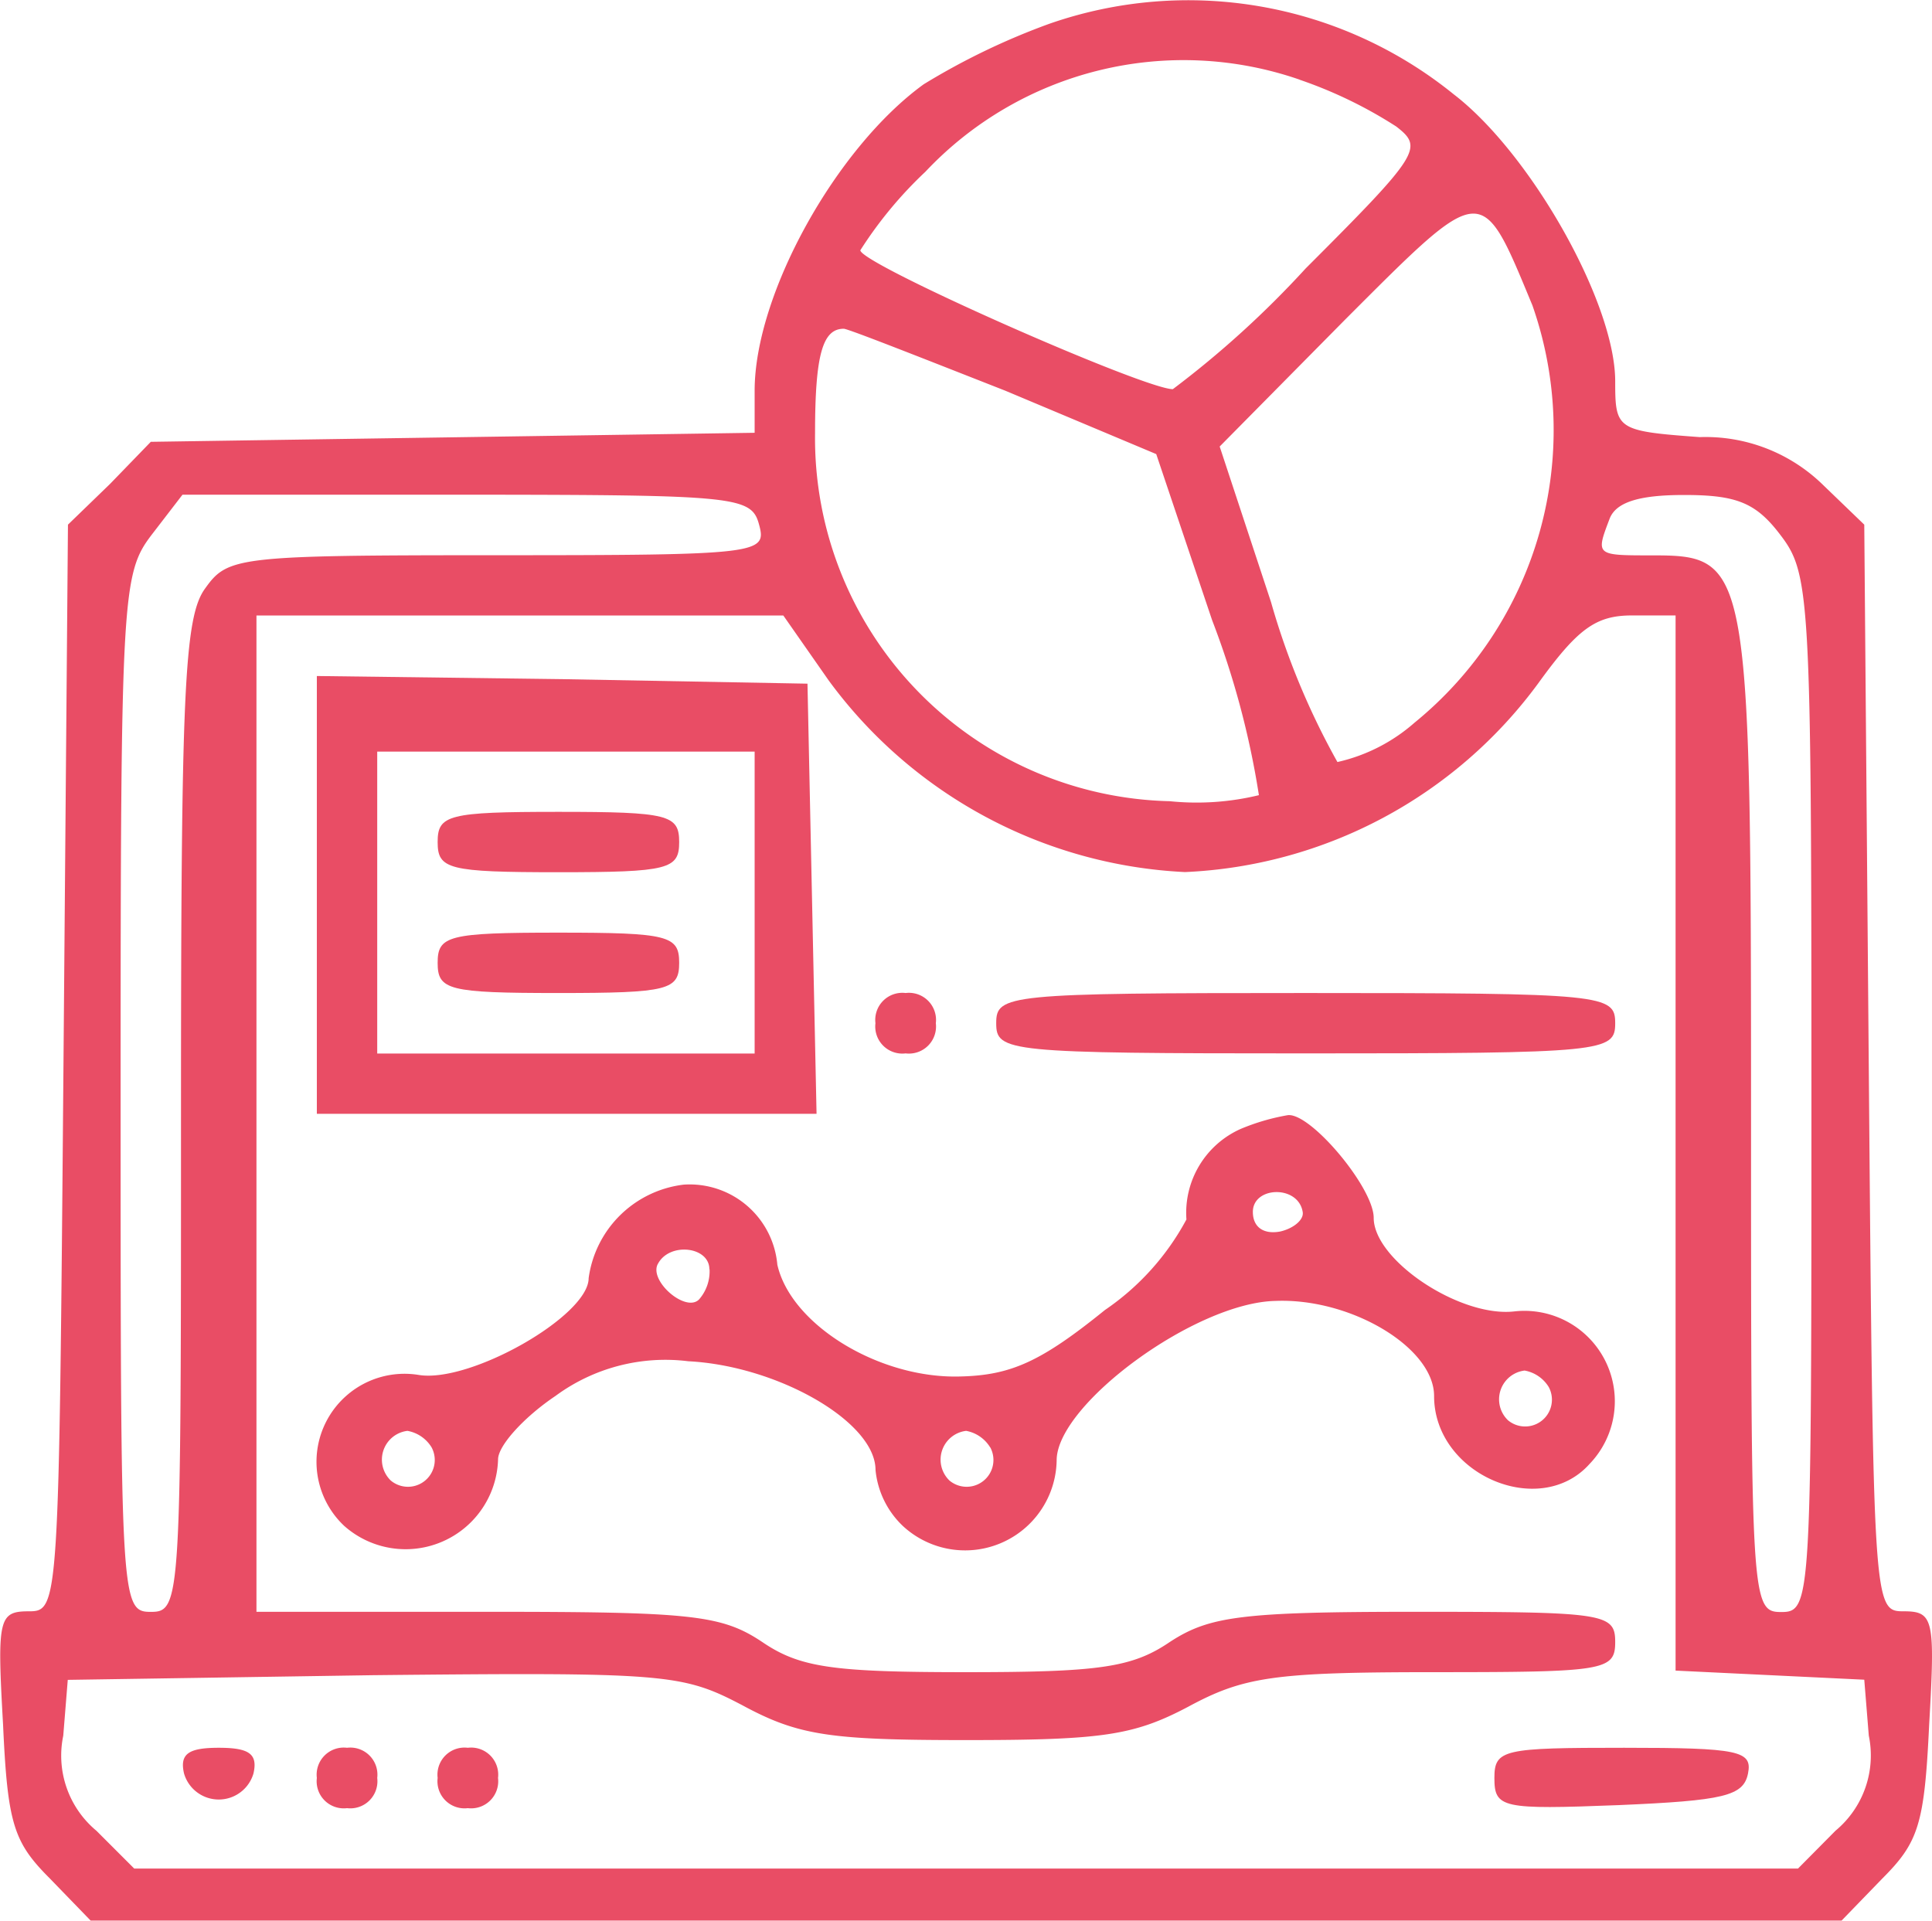 <svg xmlns="http://www.w3.org/2000/svg" width="50.489" height="50.215" viewBox="0 0 50.489 50.215">
  <g id="design_Consultancy" data-name="design&amp;Consultancy" transform="translate(-0.012 127.782)">
    <path id="Path_1" data-name="Path 1" d="M27.427-127.158a18.139,18.139,0,0,0-3.275,1.578c-2.288,1.657-4.419,5.484-4.419,8.009v1.1l-7.89.118-7.89.118-1.065,1.1-1.1,1.065-.118,14.2c-.118,14.084-.118,14.2-.907,14.2s-.828.2-.671,2.959c.118,2.6.276,3.077,1.223,4.024l1.065,1.1H48.139l1.065-1.1c.947-.947,1.1-1.42,1.223-4.024.158-2.762.118-2.959-.671-2.959s-.789-.118-.907-14.2l-.118-14.2-1.065-1.026a4.393,4.393,0,0,0-3.235-1.262c-2.17-.158-2.209-.2-2.209-1.46,0-2.052-2.209-5.957-4.221-7.5A11.018,11.018,0,0,0,27.427-127.158Zm6.549,1.46a11.6,11.6,0,0,1,2.525,1.223c.71.552.631.71-2.367,3.708a25.48,25.48,0,0,1-3.472,3.156c-.75,0-8.167-3.275-8.167-3.63a10.728,10.728,0,0,1,1.7-2.052A9.263,9.263,0,0,1,33.976-125.7Zm6.076,5.878a9.858,9.858,0,0,1-3.077,10.928,4.567,4.567,0,0,1-2.012,1.026,19.458,19.458,0,0,1-1.736-4.182l-1.341-4.064,3.275-3.314C38.789-123.055,38.71-123.055,40.051-119.819Zm-13.769,2.249,3.945,1.657,1.46,4.34A22.318,22.318,0,0,1,32.911-107a6.908,6.908,0,0,1-2.328.158,9.492,9.492,0,0,1-9.271-9.626c0-2.052.2-2.722.75-2.722C22.18-119.188,24.073-118.439,26.283-117.571Zm-6.431,3.511c.2.75,0,.789-6.825.789s-7.062.039-7.654.868c-.552.75-.631,2.762-.631,13.808,0,12.664,0,12.94-.789,12.94s-.789-.276-.789-13.572c0-13.1.039-13.572.828-14.6l.789-1.026h7.456C19.3-114.848,19.655-114.809,19.852-114.059Zm26.67.237c.789,1.026.828,1.5.828,14.6,0,13.3,0,13.572-.789,13.572s-.789-.276-.789-12.94c0-14.518-.039-14.676-2.6-14.676-1.46,0-1.46,0-1.1-.947.158-.434.75-.631,1.933-.631C45.377-114.848,45.89-114.651,46.522-113.823ZM21.667-110a12.277,12.277,0,0,0,9.311,5.01,12.11,12.11,0,0,0,9.232-4.932c1.026-1.42,1.5-1.775,2.446-1.775H43.8v27.577L46.285-84l2.446.118.118,1.46a2.555,2.555,0,0,1-.868,2.485L47-78.947H3.519l-.986-.986a2.555,2.555,0,0,1-.868-2.485l.118-1.46L9.752-84c7.693-.079,8.088-.039,9.666.789,1.46.789,2.288.907,5.839.907s4.379-.118,5.8-.868c1.46-.789,2.249-.907,6.431-.907,4.458,0,4.734-.039,4.734-.789s-.276-.789-5.208-.789c-4.576,0-5.4.118-6.431.789-.986.671-1.854.789-5.326.789s-4.34-.118-5.326-.789c-1.065-.71-1.854-.789-7.18-.789H6.714v-26.038H20.483Z" transform="translate(0 0)" fill="#e94d65"/>
    <path id="Path_2" data-name="Path 2" d="M21-77.279v5.721H34.059L33.94-77.2l-.118-5.6-6.391-.118L21-83Zm11.441.2v3.945H22.578v-7.89h9.863Z" transform="translate(-12.708 -27.114)" fill="#e94d65"/>
    <path id="Path_3" data-name="Path 3" d="M29-73.211c0,.71.276.789,3.156.789s3.156-.079,3.156-.789S35.036-74,32.156-74,29-73.921,29-73.211Z" transform="translate(-17.551 -32.564)" fill="#e94d65"/>
    <path id="Path_4" data-name="Path 4" d="M29-65.211c0,.71.276.789,3.156.789s3.156-.079,3.156-.789S35.036-66,32.156-66,29-65.921,29-65.211Z" transform="translate(-17.551 -37.407)" fill="#e94d65"/>
    <path id="Path_5" data-name="Path 5" d="M58-61.211a.708.708,0,0,0,.789.789.708.708,0,0,0,.789-.789A.708.708,0,0,0,58.789-62,.708.708,0,0,0,58-61.211Z" transform="translate(-35.11 -39.829)" fill="#e94d65"/>
    <path id="Path_6" data-name="Path 6" d="M66-61.211c0,.75.276.789,8.088.789s8.088-.039,8.088-.789S81.9-62,74.088-62,66-61.961,66-61.211Z" transform="translate(-39.954 -39.829)" fill="#e94d65"/>
    <path id="Path_7" data-name="Path 7" d="M45.124-53.548a2.4,2.4,0,0,0-1.42,2.367,6.683,6.683,0,0,1-2.13,2.367c-1.657,1.341-2.446,1.7-3.748,1.736C35.7-47,33.368-48.42,33.013-50a2.3,2.3,0,0,0-2.446-2.091,2.848,2.848,0,0,0-2.485,2.446c0,.986-3.117,2.762-4.458,2.525a2.3,2.3,0,0,0-1.933,3.945,2.417,2.417,0,0,0,4.024-1.736c0-.355.671-1.1,1.5-1.657a4.839,4.839,0,0,1,3.472-.907c2.328.118,4.892,1.578,4.892,2.841a2.325,2.325,0,0,0,.71,1.46,2.393,2.393,0,0,0,4.024-1.736c.039-1.46,3.63-4.1,5.721-4.142,1.973-.079,4.142,1.223,4.142,2.485,0,2.052,2.762,3.235,4.064,1.775a2.363,2.363,0,0,0-1.973-3.985c-1.42.158-3.669-1.341-3.669-2.446,0-.789-1.657-2.762-2.249-2.683A5.671,5.671,0,0,0,45.124-53.548Zm1.618,2.17c.039.2-.237.434-.592.513-.434.079-.71-.118-.71-.513C45.44-52.049,46.624-52.089,46.742-51.379Zm-15.5,1.5a1.114,1.114,0,0,1-.276.789c-.355.355-1.341-.513-1.065-.947C30.211-50.59,31.237-50.471,31.237-49.879ZM53.173-46.8a.7.7,0,0,1-1.065.868.758.758,0,0,1,.434-1.3A.932.932,0,0,1,53.173-46.8ZM23.978-45.224a.7.7,0,0,1-1.065.868.758.758,0,0,1,.434-1.3A.932.932,0,0,1,23.978-45.224Zm14.6,0a.7.7,0,0,1-1.065.868.758.758,0,0,1,.434-1.3A.932.932,0,0,1,38.575-45.224Z" transform="translate(-12.687 -44.73)" fill="#e94d65"/>
    <path id="Path_8" data-name="Path 8" d="M12.156-11.329a.945.945,0,0,0,1.815,0c.118-.513-.118-.671-.907-.671S12.038-11.842,12.156-11.329Z" transform="translate(-7.335 -70.103)" fill="#e94d65"/>
    <path id="Path_9" data-name="Path 9" d="M21-11.211a.708.708,0,0,0,.789.789.708.708,0,0,0,.789-.789A.708.708,0,0,0,21.789-12,.708.708,0,0,0,21-11.211Z" transform="translate(-12.708 -70.103)" fill="#e94d65"/>
    <path id="Path_10" data-name="Path 10" d="M29-11.211a.708.708,0,0,0,.789.789.708.708,0,0,0,.789-.789A.708.708,0,0,0,29.789-12,.708.708,0,0,0,29-11.211Z" transform="translate(-17.551 -70.103)" fill="#e94d65"/>
    <path id="Path_11" data-name="Path 11" d="M99-11.211c0,.789.2.828,3.235.71,2.762-.118,3.275-.237,3.393-.828S105.391-12,102.393-12C99.237-12,99-11.961,99-11.211Z" transform="translate(-59.935 -70.103)" fill="#e94d65"/>
  </g>
</svg>
